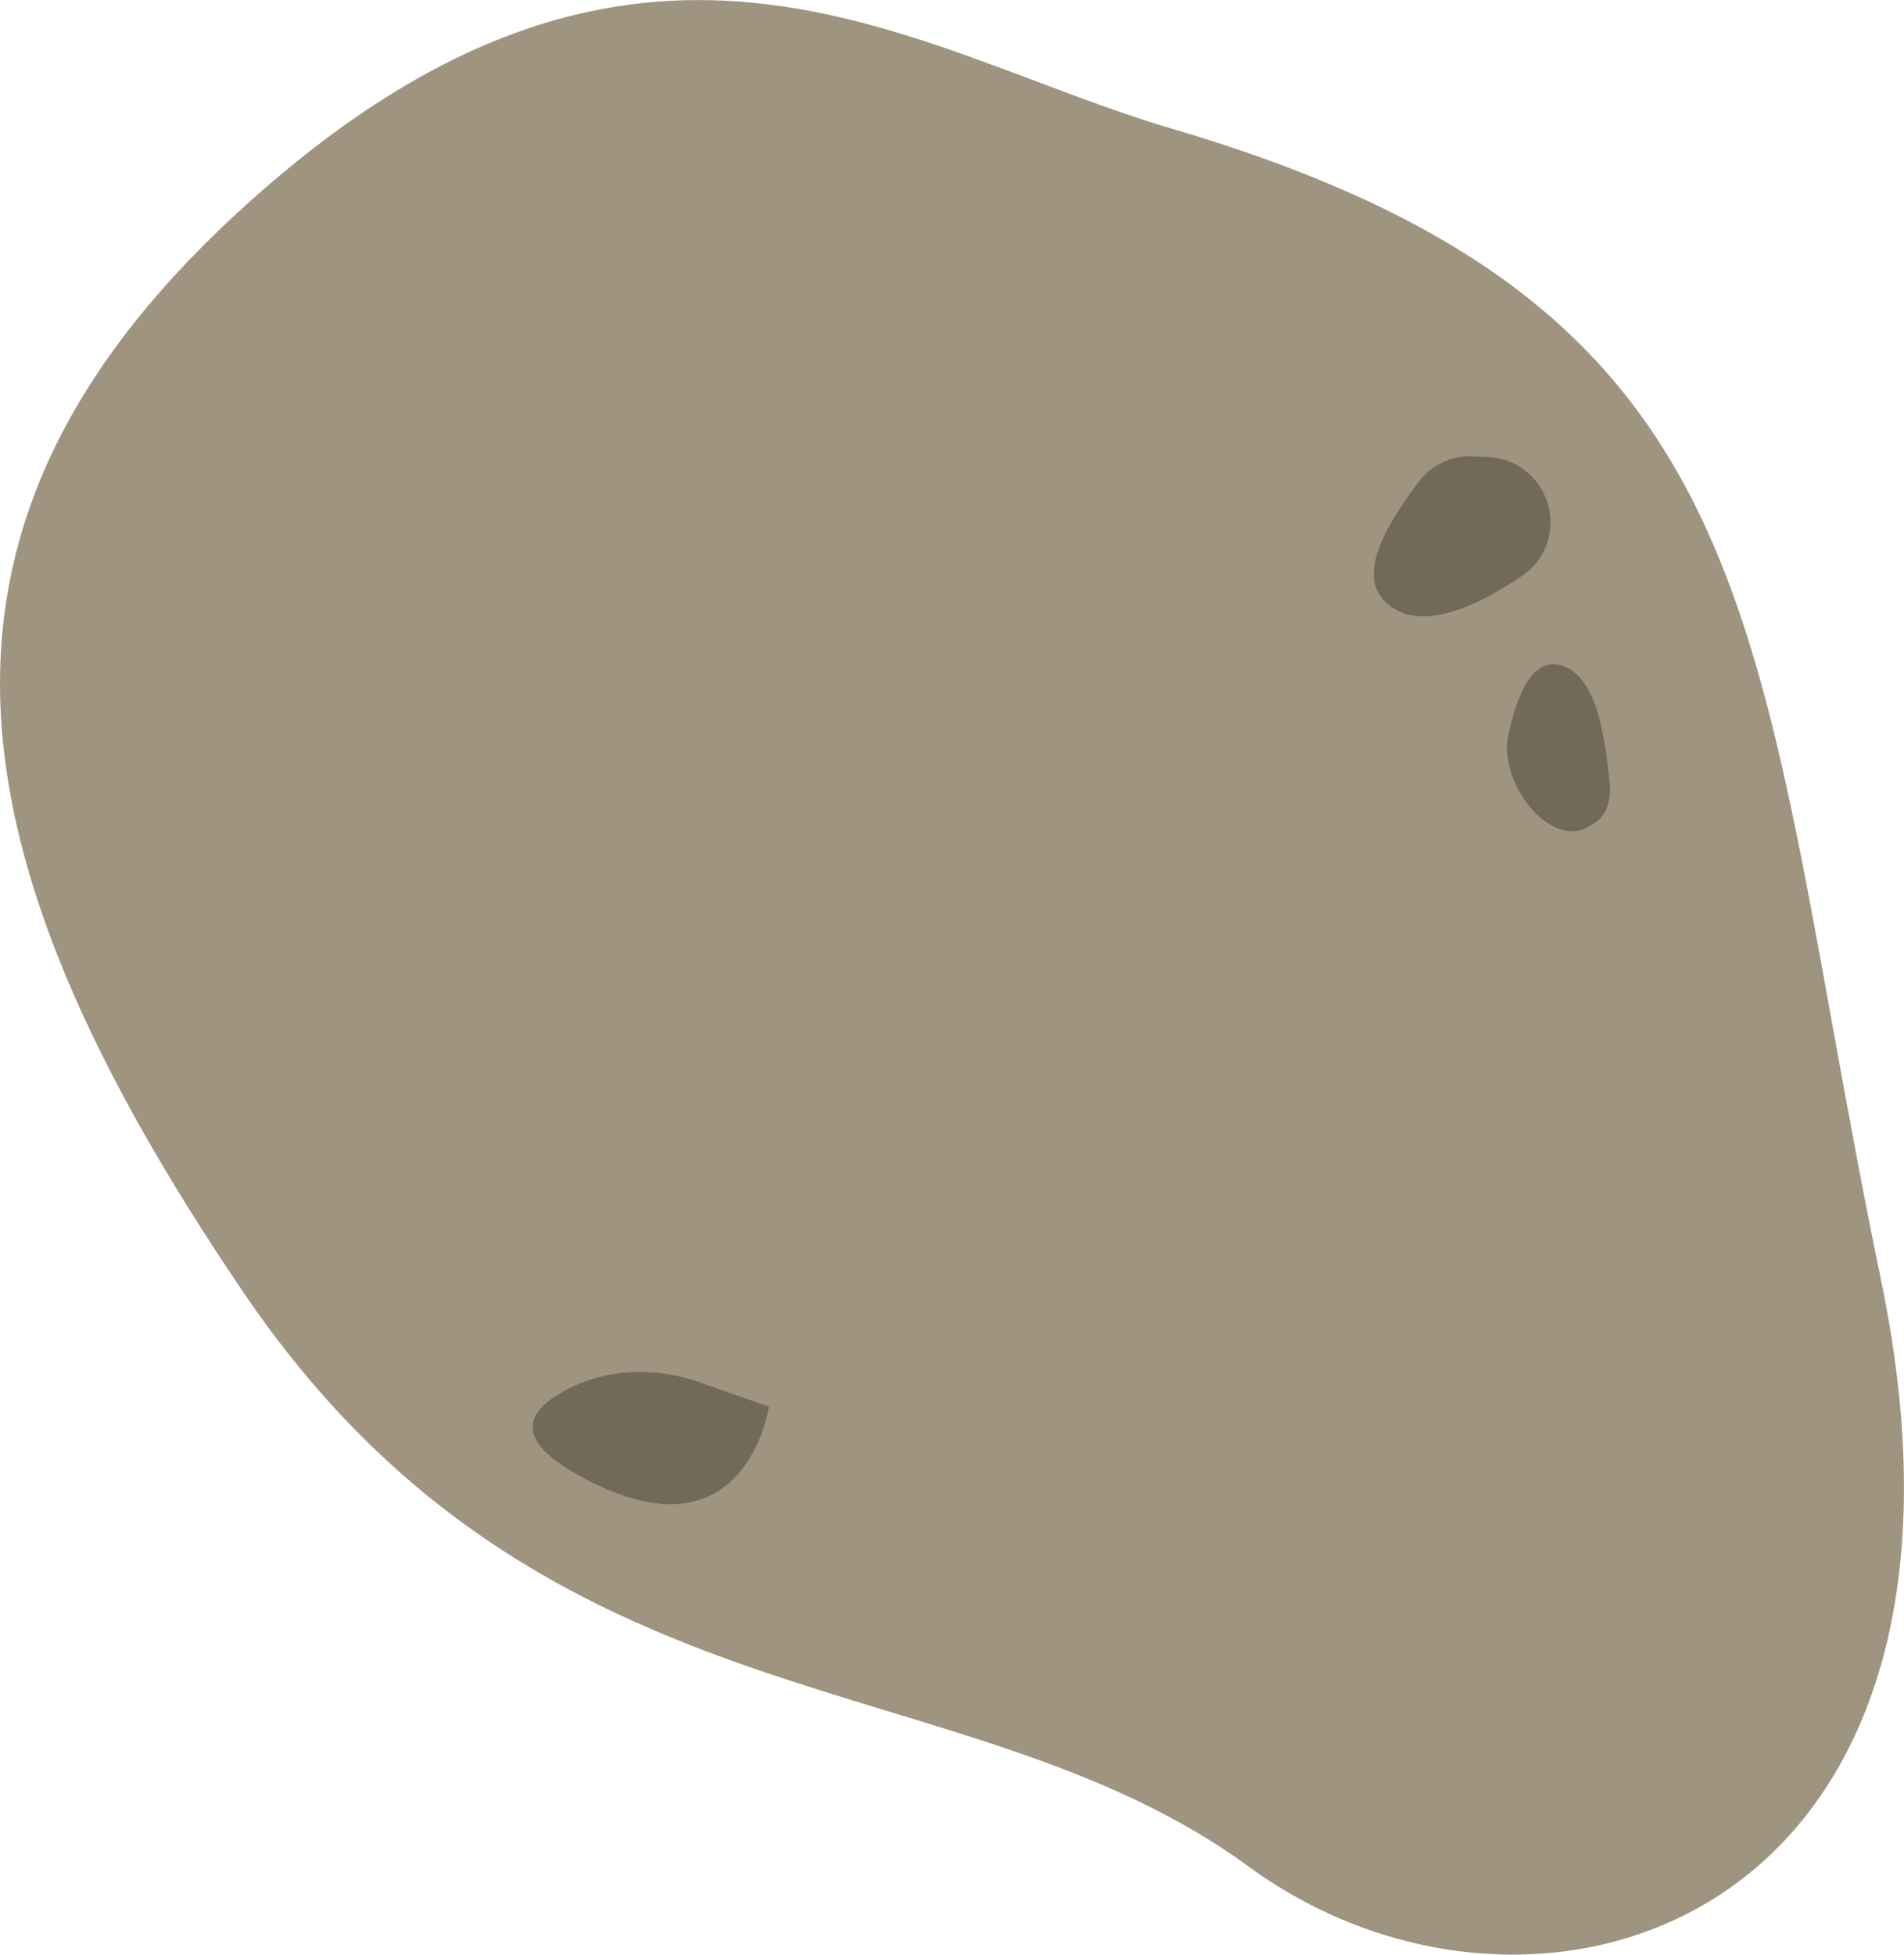 <?xml version="1.0" encoding="UTF-8"?>
<svg id="Livello_2" xmlns="http://www.w3.org/2000/svg" viewBox="0 0 107.1 109.91">
  <defs>
    <style>
      .cls-1 {
        fill: #726956;
      }

      .cls-1, .cls-2 {
        stroke-width: 0px;
      }

      .cls-2 {
        fill: #9e9480;
      }
    </style>
  </defs>
  <g id="Livello_11">
    <g>
      <path class="cls-2" d="M65.87,7.22c-14.39-4.23-29.11-15.38-50.64,3.08C-6.3,28.75-3.32,47.58,13.68,72.65c17,25.07,40.42,20.5,56.55,32.3,16.13,11.8,43.07,3.19,35.58-32.96-7.49-36.15-5.24-54.58-39.95-64.77Z" />
      <path class="cls-1" d="M82.88,25.65c-1.22-.06-2.39.5-3.11,1.48-1.75,2.38-3.91,5.66-1.24,7.16,1.95,1.09,4.94-.45,7.1-1.92,1.56-1.06,2.03-3.14,1.12-4.79h0c-.62-1.11-1.77-1.83-3.04-1.88l-.83-.04Z" />
      <path class="cls-1" d="M89.64,46.31c.67-.36,1.01-1.23.9-2.33-.27-2.65-.76-6.22-2.92-6.61-1.57-.28-2.39,2.06-2.79,4.06-.29,1.44.5,3.41,1.8,4.53h0c.88.76,1.85.98,2.55.61l.45-.25Z" />
      <path class="cls-1" d="M39.32,77.71c-2.59-.9-5.49-.76-7.84.65-1.91,1.14-2.74,2.78,1.98,5.07,8.57,4.16,9.79-4.34,9.79-4.34l-3.92-1.37Z" />
    </g>
  </g>
</svg>